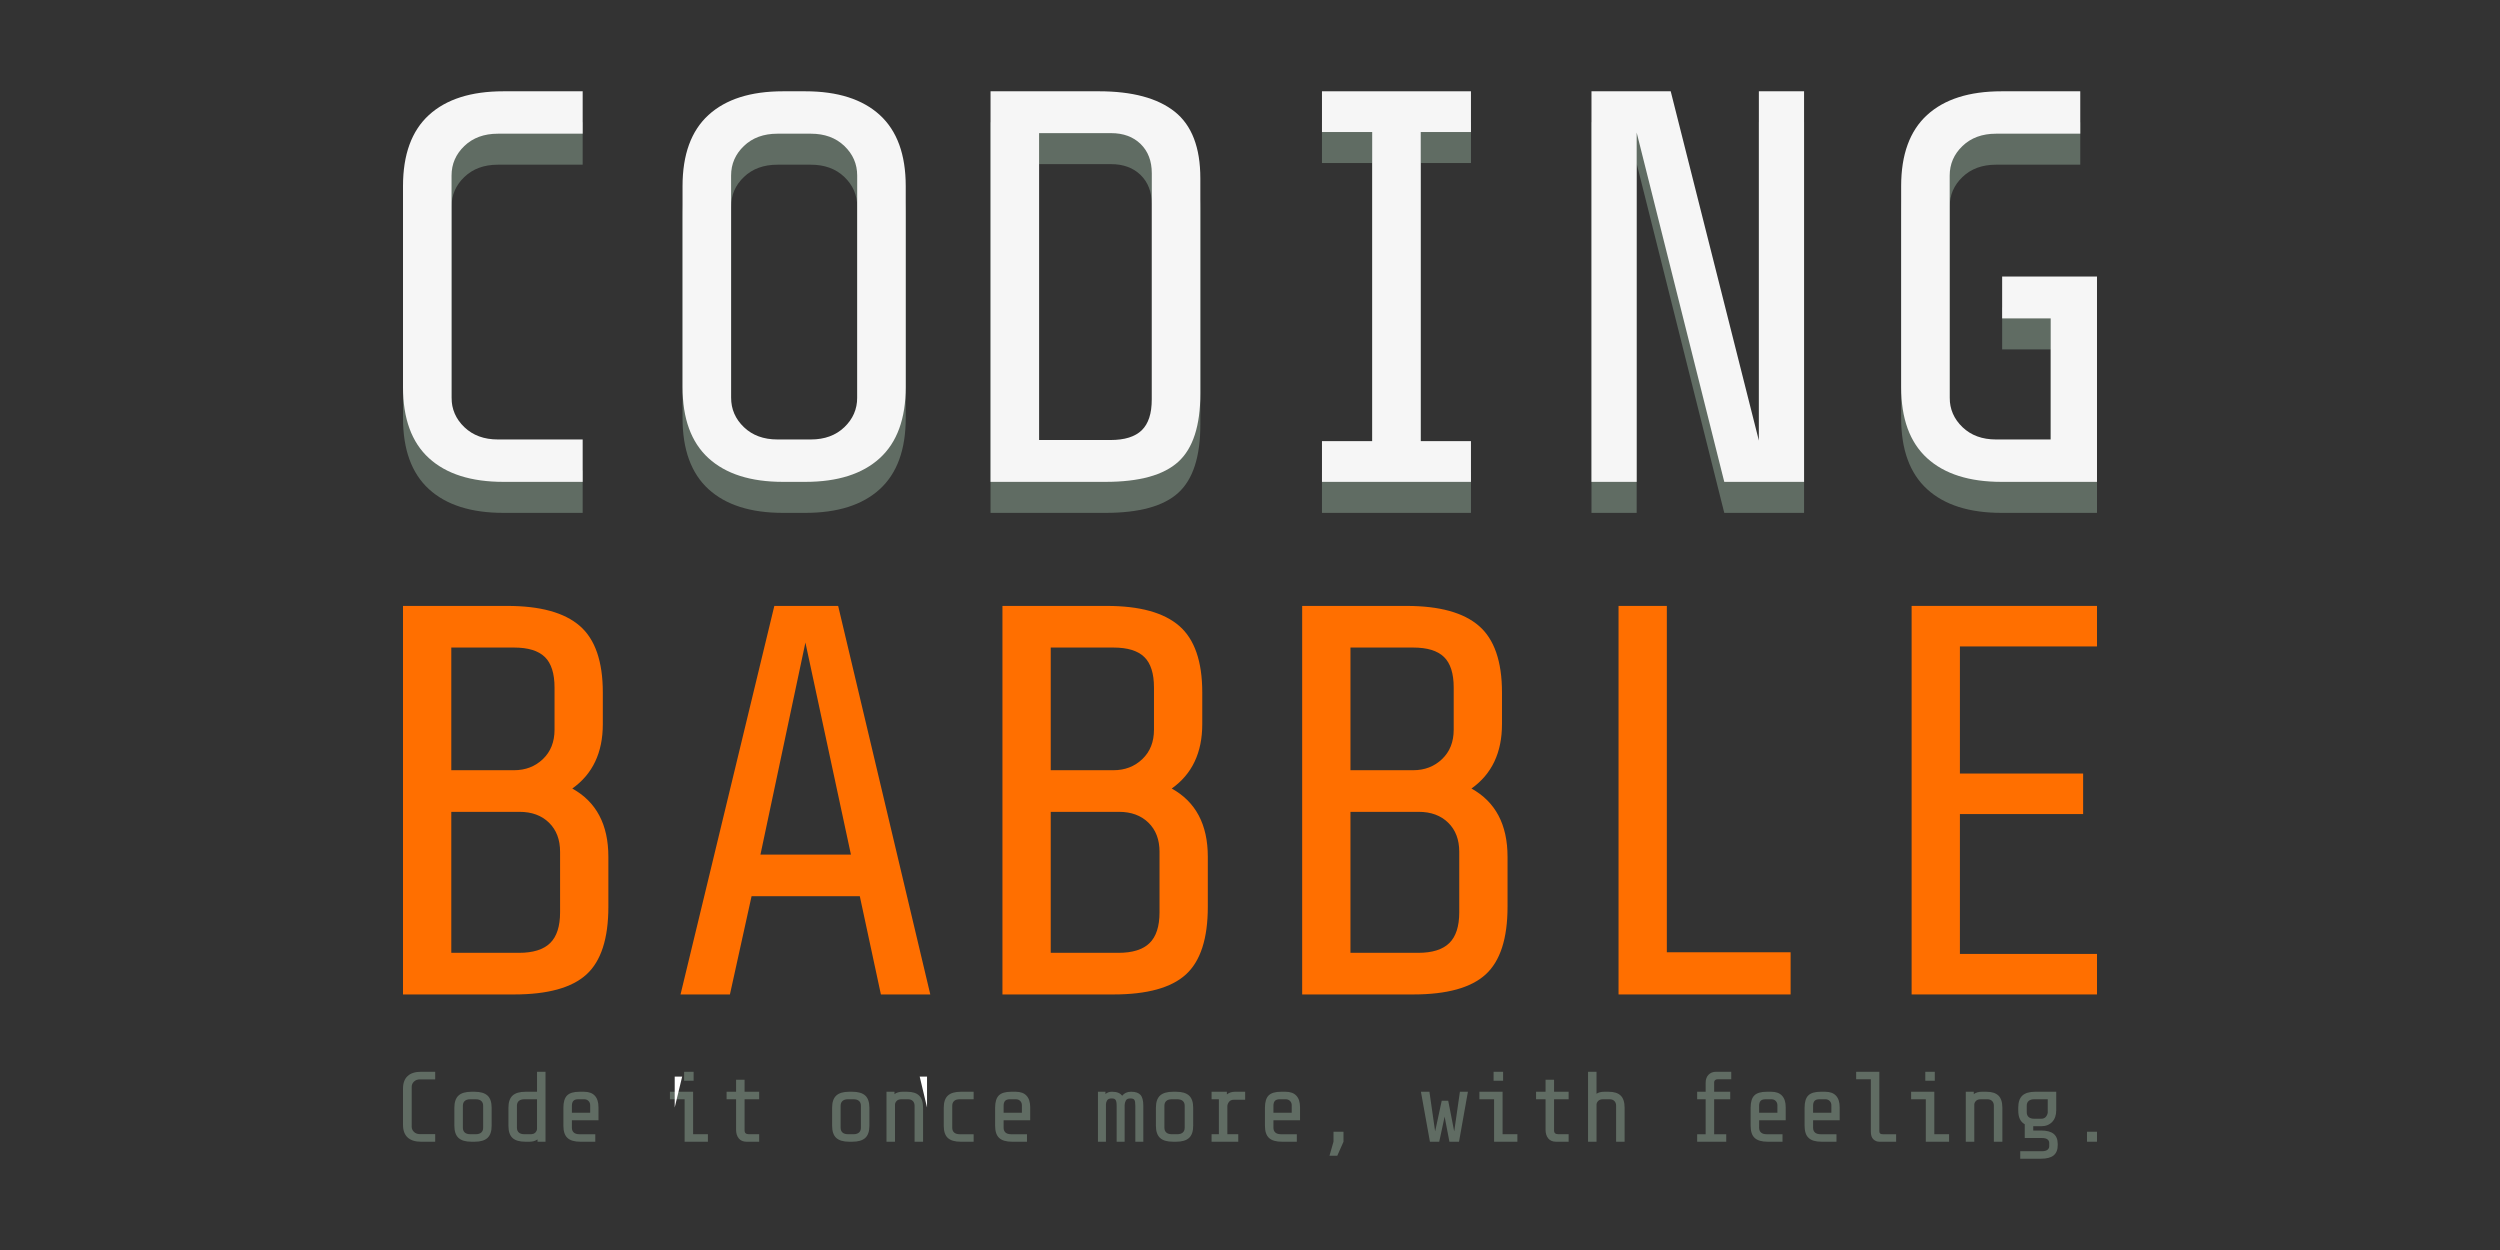 <?xml version="1.0" encoding="UTF-8" standalone="no"?><!DOCTYPE svg PUBLIC "-//W3C//DTD SVG 1.1//EN" "http://www.w3.org/Graphics/SVG/1.1/DTD/svg11.dtd"><svg width="100%" height="100%" viewBox="0 0 1000 500" version="1.1" xmlns="http://www.w3.org/2000/svg" xmlns:xlink="http://www.w3.org/1999/xlink" xml:space="preserve" xmlns:serif="http://www.serif.com/" style="fill-rule:evenodd;clip-rule:evenodd;stroke-linejoin:round;stroke-miterlimit:2;"><rect x="0" y="0" width="1000" height="500" fill="#333333" stroke="none"/><g id="coding-babble" serif:id="coding babble"><g id="slackey"><path d="M168.397,456.69c-2.319,-0 -4.097,-0.567 -5.337,-1.699c-1.239,-1.133 -1.858,-2.832 -1.858,-5.097l-0,-14.391c-0,-2.265 0.619,-3.964 1.858,-5.096c1.24,-1.133 3.018,-1.699 5.337,-1.699l5.676,-0l0,3.038l-6.076,-0c-0.986,-0 -1.785,0.293 -2.398,0.879c-0.613,0.587 -0.92,1.293 -0.92,2.119l0,15.909c0,0.827 0.307,1.533 0.92,2.119c0.613,0.586 1.412,0.88 2.398,0.88l6.076,-0l0,3.038l-5.676,-0Z" style="fill:#606c63;fill-rule:nonzero;"/><path d="M196.658,450.294c0,2.238 -0.553,3.864 -1.658,4.877c-1.106,1.012 -2.819,1.519 -5.137,1.519l-1.319,-0c-2.319,-0 -4.031,-0.507 -5.137,-1.519c-1.106,-1.013 -1.659,-2.639 -1.659,-4.877l0,-7.196c0,-2.238 0.553,-3.864 1.659,-4.876c1.106,-1.013 2.818,-1.519 5.137,-1.519l1.319,-0c2.318,-0 4.031,0.506 5.137,1.519c1.105,1.012 1.658,2.638 1.658,4.876l0,7.196Zm-3.397,-7.995c-0,-0.826 -0.254,-1.466 -0.76,-1.919c-0.506,-0.453 -1.252,-0.679 -2.238,-0.679l-2.119,-0c-0.986,-0 -1.732,0.226 -2.239,0.679c-0.506,0.453 -0.759,1.093 -0.759,1.919l-0,8.794c-0,0.826 0.253,1.466 0.759,1.919c0.507,0.453 1.253,0.679 2.239,0.679l2.119,0c0.986,0 1.732,-0.226 2.238,-0.679c0.506,-0.453 0.76,-1.093 0.76,-1.919l-0,-8.794Z" style="fill:#606c63;fill-rule:nonzero;"/><path d="M215.006,455.77c-0.879,0.613 -1.945,0.92 -3.197,0.92l-1.639,-0c-2.346,-0 -4.064,-0.5 -5.157,-1.499c-1.093,-1 -1.639,-2.632 -1.639,-4.897l0,-7.196c0,-2.238 0.553,-3.864 1.659,-4.876c1.106,-1.013 2.818,-1.519 5.137,-1.519l4.637,-0l-0,-7.995l3.397,-0l0,27.982l-3.198,-0l0,-0.92Zm-2.798,-2.079c0.88,0 1.533,-0.233 1.959,-0.699c0.426,-0.466 0.64,-0.966 0.64,-1.499l-0,-11.792l-5.037,-0c-0.986,-0 -1.732,0.226 -2.239,0.679c-0.506,0.453 -0.759,1.093 -0.759,1.919l-0,8.794c-0,0.826 0.253,1.466 0.759,1.919c0.507,0.453 1.253,0.679 2.239,0.679l2.438,0Z" style="fill:#606c63;fill-rule:nonzero;"/><path d="M232.155,456.69c-2.345,-0 -4.064,-0.5 -5.156,-1.499c-1.093,-1 -1.639,-2.632 -1.639,-4.897l-0,-7.196c-0,-2.291 0.493,-3.93 1.479,-4.916c0.986,-0.986 2.625,-1.479 4.916,-1.479l1.879,-0c1.892,-0 3.325,0.526 4.297,1.579c0.973,1.052 1.459,2.591 1.459,4.617l0,5.196l-10.633,0l0,2.998c0,0.826 0.254,1.466 0.76,1.919c0.506,0.453 1.252,0.679 2.238,0.679l6.356,0l0,2.999l-5.956,-0Zm3.918,-14.591c-0,-0.693 -0.227,-1.266 -0.68,-1.719c-0.453,-0.453 -1.026,-0.679 -1.719,-0.679l-2.318,-0c-0.96,-0 -1.633,0.219 -2.019,0.659c-0.386,0.44 -0.58,1.086 -0.58,1.939l0,2.798l7.316,0l-0,-2.998Z" style="fill:#606c63;fill-rule:nonzero;"/><path d="M277.446,428.708l-0,3.597l-3.798,0l0,-3.597l3.798,-0Zm-9.474,10.993l-0,-2.998l9.274,-0l-0,16.988l5.916,0l-0,2.999l-9.314,-0l-0,-16.989l-5.876,-0Z" style="fill:#606c63;fill-rule:nonzero;"/><path d="M298.632,456.69c-1.359,-0 -2.399,-0.44 -3.118,-1.32c-0.72,-0.879 -1.08,-2.038 -1.08,-3.477l0,-12.192l-3.797,-0l-0,-2.998l3.797,-0l0,-4.797l3.398,-0l0,4.797l5.836,-0l0,2.998l-5.836,-0l0,12.392c0,0.586 0.147,0.999 0.44,1.239c0.293,0.24 0.746,0.359 1.359,0.359l4.037,0l0,2.999l-5.036,-0Z" style="fill:#606c63;fill-rule:nonzero;"/><path d="M347.76,450.294c-0,2.238 -0.553,3.864 -1.659,4.877c-1.106,1.012 -2.818,1.519 -5.137,1.519l-1.319,-0c-2.319,-0 -4.031,-0.507 -5.137,-1.519c-1.106,-1.013 -1.659,-2.639 -1.659,-4.877l0,-7.196c0,-2.238 0.553,-3.864 1.659,-4.876c1.106,-1.013 2.818,-1.519 5.137,-1.519l1.319,-0c2.319,-0 4.031,0.506 5.137,1.519c1.106,1.012 1.659,2.638 1.659,4.876l-0,7.196Zm-3.398,-7.995c-0,-0.826 -0.253,-1.466 -0.76,-1.919c-0.506,-0.453 -1.252,-0.679 -2.238,-0.679l-2.119,-0c-0.986,-0 -1.732,0.226 -2.238,0.679c-0.507,0.453 -0.76,1.093 -0.76,1.919l0,8.794c0,0.826 0.253,1.466 0.76,1.919c0.506,0.453 1.252,0.679 2.238,0.679l2.119,0c0.986,0 1.732,-0.226 2.238,-0.679c0.507,-0.453 0.76,-1.093 0.76,-1.919l-0,-8.794Z" style="fill:#606c63;fill-rule:nonzero;"/><path d="M357.793,436.703l0,0.959c0.826,-0.64 1.892,-0.959 3.198,-0.959l1.839,-0c2.158,-0 3.764,0.506 4.817,1.519c1.052,1.012 1.579,2.638 1.579,4.876l-0,13.592l-3.398,-0l-0,-14.391c-0,-0.8 -0.233,-1.432 -0.7,-1.899c-0.466,-0.466 -1.099,-0.699 -1.899,-0.699l-2.638,-0c-0.879,-0 -1.532,0.233 -1.959,0.699c-0.426,0.467 -0.639,0.966 -0.639,1.499l-0,14.791l-3.398,-0l0,-19.987l3.198,-0Z" style="fill:#606c63;fill-rule:nonzero;"/><path d="M384.296,456.69c-2.345,-0 -4.064,-0.5 -5.157,-1.499c-1.093,-1 -1.639,-2.632 -1.639,-4.897l0,-7.196c0,-2.238 0.553,-3.864 1.659,-4.876c1.106,-1.013 2.818,-1.519 5.137,-1.519l5.156,-0l0,2.998l-5.556,-0c-0.986,-0 -1.732,0.226 -2.239,0.679c-0.506,0.453 -0.759,1.093 -0.759,1.919l-0,8.794c-0,0.826 0.253,1.466 0.759,1.919c0.507,0.453 1.253,0.679 2.239,0.679l5.556,0l0,2.999l-5.156,-0Z" style="fill:#606c63;fill-rule:nonzero;"/><path d="M404.842,456.69c-2.345,-0 -4.064,-0.5 -5.156,-1.499c-1.093,-1 -1.639,-2.632 -1.639,-4.897l-0,-7.196c-0,-2.291 0.493,-3.93 1.479,-4.916c0.986,-0.986 2.625,-1.479 4.917,-1.479l1.878,-0c1.892,-0 3.325,0.526 4.297,1.579c0.973,1.052 1.46,2.591 1.46,4.617l-0,5.196l-10.634,0l0,2.998c0,0.826 0.254,1.466 0.76,1.919c0.506,0.453 1.252,0.679 2.239,0.679l6.355,0l0,2.999l-5.956,-0Zm3.918,-14.591c-0,-0.693 -0.227,-1.266 -0.68,-1.719c-0.453,-0.453 -1.026,-0.679 -1.719,-0.679l-2.318,-0c-0.96,-0 -1.632,0.219 -2.019,0.659c-0.386,0.44 -0.58,1.086 -0.58,1.939l0,2.798l7.316,0l-0,-2.998Z" style="fill:#606c63;fill-rule:nonzero;"/><path d="M442.178,436.703l-0,0.919c0.693,-0.613 1.519,-0.919 2.478,-0.919l0.24,-0c1.865,-0 3.185,0.533 3.957,1.599c0.88,-1.066 2.039,-1.599 3.478,-1.599l0.24,-0c1.626,-0 2.825,0.413 3.598,1.239c0.773,0.826 1.159,2.292 1.159,4.397l-0,14.351l-3.198,-0l0,-14.391c0,-1.093 -0.113,-1.852 -0.34,-2.279c-0.226,-0.426 -0.739,-0.639 -1.539,-0.639l-0.24,-0c-0.799,-0 -1.352,0.273 -1.659,0.819c-0.306,0.547 -0.473,1.153 -0.499,1.819l-0,14.671l-3.198,-0l-0,-14.391c-0,-1.119 -0.133,-1.885 -0.4,-2.299c-0.266,-0.413 -0.746,-0.619 -1.439,-0.619l-0.24,-0c-0.799,-0 -1.359,0.233 -1.679,0.699c-0.319,0.467 -0.493,0.993 -0.519,1.579l-0,15.031l-3.198,-0l-0,-19.987l2.998,-0Z" style="fill:#606c63;fill-rule:nonzero;"/><path d="M477.275,450.294c-0,2.238 -0.553,3.864 -1.659,4.877c-1.106,1.012 -2.818,1.519 -5.137,1.519l-1.319,-0c-2.318,-0 -4.031,-0.507 -5.136,-1.519c-1.106,-1.013 -1.659,-2.639 -1.659,-4.877l-0,-7.196c-0,-2.238 0.553,-3.864 1.659,-4.876c1.105,-1.013 2.818,-1.519 5.136,-1.519l1.319,-0c2.319,-0 4.031,0.506 5.137,1.519c1.106,1.012 1.659,2.638 1.659,4.876l-0,7.196Zm-3.398,-7.995c0,-0.826 -0.253,-1.466 -0.759,-1.919c-0.507,-0.453 -1.253,-0.679 -2.239,-0.679l-2.119,-0c-0.986,-0 -1.732,0.226 -2.238,0.679c-0.506,0.453 -0.76,1.093 -0.76,1.919l0,8.794c0,0.826 0.254,1.466 0.76,1.919c0.506,0.453 1.252,0.679 2.238,0.679l2.119,0c0.986,0 1.732,-0.226 2.239,-0.679c0.506,-0.453 0.759,-1.093 0.759,-1.919l0,-8.794Z" style="fill:#606c63;fill-rule:nonzero;"/><path d="M487.548,453.691l0,-13.99l-2.918,-0l0,-2.998l6.116,-0l0,1.079c0.879,-0.72 1.945,-1.079 3.198,-1.079l4.117,-0l0,3.198l-4.517,-0c-0.853,-0 -1.492,0.273 -1.919,0.819c-0.426,0.546 -0.652,1.099 -0.679,1.659l-0,11.312l4.357,0l0,2.999l-10.673,-0l0,-2.999l2.918,0Z" style="fill:#606c63;fill-rule:nonzero;"/><path d="M512.772,456.69c-2.345,-0 -4.064,-0.5 -5.157,-1.499c-1.093,-1 -1.639,-2.632 -1.639,-4.897l0,-7.196c0,-2.291 0.493,-3.93 1.479,-4.916c0.986,-0.986 2.625,-1.479 4.917,-1.479l1.879,-0c1.892,-0 3.324,0.526 4.297,1.579c0.973,1.052 1.459,2.591 1.459,4.617l-0,5.196l-10.633,0l-0,2.998c-0,0.826 0.253,1.466 0.759,1.919c0.507,0.453 1.253,0.679 2.239,0.679l6.356,0l-0,2.999l-5.956,-0Zm3.917,-14.591c0,-0.693 -0.226,-1.266 -0.679,-1.719c-0.454,-0.453 -1.026,-0.679 -1.719,-0.679l-2.319,-0c-0.959,-0 -1.632,0.219 -2.019,0.659c-0.386,0.44 -0.579,1.086 -0.579,1.939l-0,2.798l7.315,0l0,-2.998Z" style="fill:#606c63;fill-rule:nonzero;"/><path d="M533.398,456.69l0,-3.998l3.998,0l-0,3.998l-2.479,5.596l-3.118,-0l1.599,-5.596Z" style="fill:#606c63;fill-rule:nonzero;"/><path d="M577.849,446.656l-2.159,10.034l-3.717,-0l-3.598,-19.987l3.398,-0l2.279,15.869l2.638,-12.272l2.598,0l2.399,12.272l2.278,-15.869l3.198,-0l-3.558,19.987l-3.837,-0l-1.919,-10.034Z" style="fill:#606c63;fill-rule:nonzero;"/><path d="M601.234,428.708l-0,3.597l-3.798,0l0,-3.597l3.798,-0Zm-9.474,10.993l-0,-2.998l9.274,-0l-0,16.988l5.916,0l0,2.999l-9.314,-0l0,-16.989l-5.876,-0Z" style="fill:#606c63;fill-rule:nonzero;"/><path d="M622.42,456.69c-1.359,-0 -2.399,-0.44 -3.118,-1.32c-0.72,-0.879 -1.079,-2.038 -1.079,-3.477l-0,-12.192l-3.798,-0l0,-2.998l3.798,-0l-0,-4.797l3.397,-0l0,4.797l5.837,-0l-0,2.998l-5.837,-0l0,12.392c0,0.586 0.147,0.999 0.44,1.239c0.293,0.24 0.746,0.359 1.359,0.359l4.038,0l-0,2.999l-5.037,-0Z" style="fill:#606c63;fill-rule:nonzero;"/><path d="M638.609,428.708l0,8.794c0.8,-0.533 1.799,-0.799 2.998,-0.799l1.839,-0c2.159,-0 3.764,0.506 4.817,1.519c1.053,1.012 1.579,2.638 1.579,4.876l-0,13.592l-3.398,-0l0,-14.391c0,-0.8 -0.233,-1.432 -0.699,-1.899c-0.467,-0.466 -1.1,-0.699 -1.899,-0.699l-2.638,-0c-0.853,-0 -1.493,0.219 -1.919,0.659c-0.427,0.44 -0.653,0.913 -0.68,1.419l0,14.911l-3.397,-0l-0,-27.982l3.397,-0Z" style="fill:#606c63;fill-rule:nonzero;"/><path d="M687.058,431.706c-0.427,-0 -0.767,0.113 -1.02,0.34c-0.253,0.226 -0.379,0.513 -0.379,0.859l-0,3.798l6.435,-0l0,2.998l-6.435,-0l-0,13.99l4.836,0l0,2.999l-11.632,-0l-0,-2.999l3.398,0l-0,-13.99l-3.398,-0l-0,-2.998l3.398,-0l-0,-3.598c-0,-1.359 0.386,-2.432 1.159,-3.218c0.773,-0.786 1.772,-1.179 2.998,-1.179l6.076,-0l0,2.998l-5.436,-0Z" style="fill:#606c63;fill-rule:nonzero;"/><path d="M707.045,456.69c-2.346,-0 -4.064,-0.5 -5.157,-1.499c-1.093,-1 -1.639,-2.632 -1.639,-4.897l-0,-7.196c-0,-2.291 0.493,-3.93 1.479,-4.916c0.986,-0.986 2.625,-1.479 4.917,-1.479l1.879,-0c1.892,-0 3.324,0.526 4.297,1.579c0.972,1.052 1.459,2.591 1.459,4.617l-0,5.196l-10.633,0l-0,2.998c-0,0.826 0.253,1.466 0.759,1.919c0.507,0.453 1.253,0.679 2.239,0.679l6.356,0l-0,2.999l-5.956,-0Zm3.917,-14.591c-0,-0.693 -0.227,-1.266 -0.68,-1.719c-0.453,-0.453 -1.026,-0.679 -1.718,-0.679l-2.319,-0c-0.959,-0 -1.632,0.219 -2.019,0.659c-0.386,0.44 -0.579,1.086 -0.579,1.939l-0,2.798l7.315,0l-0,-2.998Z" style="fill:#606c63;fill-rule:nonzero;"/><path d="M728.63,456.69c-2.345,-0 -4.064,-0.5 -5.156,-1.499c-1.093,-1 -1.639,-2.632 -1.639,-4.897l-0,-7.196c-0,-2.291 0.493,-3.93 1.479,-4.916c0.986,-0.986 2.625,-1.479 4.917,-1.479l1.878,-0c1.893,-0 3.325,0.526 4.298,1.579c0.972,1.052 1.459,2.591 1.459,4.617l-0,5.196l-10.633,0l-0,2.998c-0,0.826 0.253,1.466 0.759,1.919c0.506,0.453 1.253,0.679 2.239,0.679l6.356,0l-0,2.999l-5.957,-0Zm3.918,-14.591c-0,-0.693 -0.227,-1.266 -0.68,-1.719c-0.453,-0.453 -1.026,-0.679 -1.719,-0.679l-2.318,-0c-0.959,-0 -1.632,0.219 -2.019,0.659c-0.386,0.44 -0.579,1.086 -0.579,1.939l-0,2.798l7.315,0l-0,-2.998Z" style="fill:#606c63;fill-rule:nonzero;"/><path d="M751.735,456.69c-0.906,-0 -1.699,-0.32 -2.378,-0.96c-0.68,-0.639 -1.019,-1.652 -1.019,-3.038l-0,-20.986l-5.877,-0l0,-2.998l9.274,-0l0,23.784c0,0.427 0.107,0.733 0.32,0.92c0.213,0.186 0.573,0.279 1.079,0.279l5.317,0l-0,2.999l-6.716,-0Z" style="fill:#606c63;fill-rule:nonzero;"/><path d="M773.921,428.708l-0,3.597l-3.798,0l0,-3.597l3.798,-0Zm-9.474,10.993l0,-2.998l9.274,-0l-0,16.988l5.916,0l0,2.999l-9.314,-0l0,-16.989l-5.876,-0Z" style="fill:#606c63;fill-rule:nonzero;"/><path d="M789.511,436.703l-0,0.959c0.826,-0.64 1.892,-0.959 3.198,-0.959l1.838,-0c2.159,-0 3.765,0.506 4.817,1.519c1.053,1.012 1.579,2.638 1.579,4.876l0,13.592l-3.398,-0l0,-14.391c0,-0.8 -0.233,-1.432 -0.699,-1.899c-0.467,-0.466 -1.099,-0.699 -1.899,-0.699l-2.638,-0c-0.88,-0 -1.533,0.233 -1.959,0.699c-0.426,0.467 -0.64,0.966 -0.64,1.499l0,14.791l-3.397,-0l-0,-19.987l3.198,-0Z" style="fill:#606c63;fill-rule:nonzero;"/><path d="M823.089,458.089c-0,1.812 -0.54,3.164 -1.619,4.057c-1.08,0.893 -2.765,1.339 -5.057,1.339l-8.315,0l0,-2.998l8.715,0c0.959,0 1.679,-0.187 2.158,-0.56c0.48,-0.373 0.72,-0.852 0.72,-1.439l-0,-1.279c-0,-0.613 -0.24,-1.099 -0.72,-1.459c-0.479,-0.36 -1.199,-0.54 -2.158,-0.54l-6.916,0l0,-5.516c-0.879,-0.48 -1.532,-1.172 -1.958,-2.079c-0.427,-0.906 -0.64,-2.078 -0.64,-3.517l-0,-1c-0,-2.238 0.553,-3.864 1.659,-4.876c1.106,-1.013 2.818,-1.519 5.137,-1.519l8.394,-0l0,7.395c0,1.998 -0.546,3.564 -1.639,4.697c-1.093,1.132 -2.545,1.699 -4.357,1.699l-3.198,-0l0,1.718l3.118,0c2.292,0 3.977,0.447 5.057,1.34c1.079,0.892 1.619,2.245 1.619,4.057l-0,0.48Zm-6.596,-10.593c0.826,-0 1.452,-0.267 1.879,-0.8c0.426,-0.533 0.666,-1.093 0.719,-1.679l0,-5.316l-5.396,-0c-0.986,-0 -1.732,0.226 -2.239,0.679c-0.506,0.453 -0.759,1.093 -0.759,1.919l-0,2.598c-0,0.826 0.253,1.466 0.759,1.919c0.507,0.453 1.253,0.68 2.239,0.68l2.798,-0Z" style="fill:#606c63;fill-rule:nonzero;"/><rect x="834.801" y="452.692" width="3.997" height="3.997" style="fill:#606c63;fill-rule:nonzero;"/><path d="M243.348,362.701c0,12.729 -2.923,21.758 -8.77,27.086c-5.846,5.329 -15.504,7.993 -28.973,7.993l-44.403,0l-0,-155.412l41.739,-0c13.173,-0 22.831,2.664 28.973,7.993c6.143,5.328 9.214,14.209 9.214,26.642l-0,12.655c-0,11.397 -4.07,19.981 -12.211,25.754c9.621,5.328 14.431,14.431 14.431,27.308l0,19.981Zm-21.536,-87.696c0,-5.625 -1.295,-9.695 -3.885,-12.211c-2.59,-2.517 -6.697,-3.775 -12.322,-3.775l-25.088,0l0,49.066l25.088,0c4.588,0 8.437,-1.48 11.545,-4.44c3.108,-2.961 4.662,-6.883 4.662,-11.767l0,-16.873Zm2.221,65.717c-0,-4.885 -1.481,-8.77 -4.441,-11.656c-2.96,-2.887 -6.882,-4.33 -11.767,-4.33l-27.308,0l0,56.393l27.086,-0c5.625,-0 9.769,-1.295 12.433,-3.886c2.664,-2.59 3.997,-6.697 3.997,-12.322l-0,-24.199Z" style="fill:#ff6f00;fill-rule:nonzero;"/><path d="M300.628,358.483l-8.658,39.297l-19.76,0l37.521,-155.412l25.532,-0l36.855,155.412l-19.759,0l-8.437,-39.297l-43.294,-0Zm39.742,-16.651l-18.206,-84.811l-17.983,84.811l36.189,-0Z" style="fill:#ff6f00;fill-rule:nonzero;"/><path d="M483.127,362.701c-0,12.729 -2.924,21.758 -8.77,27.086c-5.846,5.329 -15.504,7.993 -28.973,7.993l-44.404,0l0,-155.412l41.74,-0c13.173,-0 22.83,2.664 28.973,7.993c6.142,5.328 9.214,14.209 9.214,26.642l-0,12.655c-0,11.397 -4.071,19.981 -12.211,25.754c9.62,5.328 14.431,14.431 14.431,27.308l-0,19.981Zm-21.536,-87.696c0,-5.625 -1.295,-9.695 -3.885,-12.211c-2.59,-2.517 -6.698,-3.775 -12.322,-3.775l-25.088,0l-0,49.066l25.088,0c4.588,0 8.436,-1.48 11.545,-4.44c3.108,-2.961 4.662,-6.883 4.662,-11.767l0,-16.873Zm2.22,65.717c0,-4.885 -1.48,-8.77 -4.44,-11.656c-2.96,-2.887 -6.883,-4.33 -11.767,-4.33l-27.308,0l-0,56.393l27.086,-0c5.624,-0 9.769,-1.295 12.433,-3.886c2.664,-2.59 3.996,-6.697 3.996,-12.322l0,-24.199Z" style="fill:#ff6f00;fill-rule:nonzero;"/><path d="M603.016,362.701c0,12.729 -2.923,21.758 -8.77,27.086c-5.846,5.329 -15.504,7.993 -28.973,7.993l-44.403,0l-0,-155.412l41.739,-0c13.173,-0 22.831,2.664 28.973,7.993c6.143,5.328 9.214,14.209 9.214,26.642l-0,12.655c-0,11.397 -4.07,19.981 -12.211,25.754c9.621,5.328 14.431,14.431 14.431,27.308l0,19.981Zm-21.536,-87.696c0,-5.625 -1.295,-9.695 -3.885,-12.211c-2.59,-2.517 -6.697,-3.775 -12.322,-3.775l-25.088,0l0,49.066l25.088,0c4.588,0 8.437,-1.48 11.545,-4.44c3.108,-2.961 4.662,-6.883 4.662,-11.767l0,-16.873Zm2.221,65.717c-0,-4.885 -1.481,-8.77 -4.441,-11.656c-2.96,-2.887 -6.882,-4.33 -11.767,-4.33l-27.308,0l0,56.393l27.086,-0c5.625,-0 9.769,-1.295 12.433,-3.886c2.664,-2.59 3.997,-6.697 3.997,-12.322l-0,-24.199Z" style="fill:#ff6f00;fill-rule:nonzero;"/><path d="M666.735,242.368l-0,138.539l49.51,-0l-0,16.873l-68.826,0l0,-155.412l19.316,-0Z" style="fill:#ff6f00;fill-rule:nonzero;"/><path d="M838.798,242.368l0,16.207l-54.838,0l0,50.842l49.288,0l-0,16.207l-49.288,0l0,55.949l54.838,-0l0,16.207l-74.153,0l-0,-155.412l74.153,-0Z" style="fill:#ff6f00;fill-rule:nonzero;"/><path d="M201.375,205.147c-12.945,0 -22.876,-3.161 -29.795,-9.485c-6.919,-6.324 -10.378,-15.809 -10.378,-28.456l-0,-80.348c-0,-12.647 3.459,-22.133 10.378,-28.456c6.919,-6.324 16.85,-9.486 29.795,-9.486l31.693,0l-0,16.963l-33.925,-0c-5.505,-0 -9.969,1.636 -13.391,4.91c-3.422,3.273 -5.133,7.216 -5.133,11.829l-0,88.828c-0,4.613 1.711,8.556 5.133,11.829c3.422,3.274 7.886,4.91 13.391,4.91l33.925,0l-0,16.962l-31.693,0Z" style="fill:#606c63;fill-rule:nonzero;"/><path d="M362.293,167.206c0,12.647 -3.459,22.132 -10.378,28.456c-6.919,6.324 -16.85,9.485 -29.795,9.485l-8.928,0c-12.945,0 -22.876,-3.161 -29.795,-9.485c-6.919,-6.324 -10.379,-15.809 -10.379,-28.456l0,-80.348c0,-12.647 3.46,-22.133 10.379,-28.456c6.919,-6.324 16.85,-9.486 29.795,-9.486l8.928,0c12.945,0 22.876,3.162 29.795,9.486c6.919,6.323 10.378,15.809 10.378,28.456l0,80.348Zm-19.417,-84.588c0,-4.613 -1.711,-8.556 -5.133,-11.829c-3.422,-3.274 -7.886,-4.91 -13.391,-4.91l-13.392,-0c-5.505,-0 -9.969,1.636 -13.391,4.91c-3.422,3.273 -5.133,7.216 -5.133,11.829l-0,88.828c-0,4.613 1.711,8.556 5.133,11.829c3.422,3.274 7.886,4.91 13.391,4.91l13.392,0c5.505,0 9.969,-1.636 13.391,-4.91c3.422,-3.273 5.133,-7.216 5.133,-11.829l0,-88.828Z" style="fill:#606c63;fill-rule:nonzero;"/><path d="M480.136,169.884c0,12.796 -2.938,21.872 -8.816,27.229c-5.877,5.356 -15.585,8.034 -29.126,8.034l-45.976,0l-0,-156.231l43.298,0c13.391,0 23.509,2.716 30.354,8.147c6.844,5.431 10.266,14.321 10.266,26.671l0,86.15Zm-19.417,-88.159c0,-4.91 -1.488,-8.816 -4.464,-11.717c-2.976,-2.902 -6.919,-4.353 -11.829,-4.353l-28.791,0l0,122.753l28.568,0c5.654,0 9.82,-1.301 12.499,-3.905c2.678,-2.604 4.017,-6.733 4.017,-12.387l0,-90.391Z" style="fill:#606c63;fill-rule:nonzero;"/><path d="M548.878,188.855l0,-123.646l-20.087,0l0,-16.293l59.591,0l0,16.293l-20.087,0l0,123.646l20.087,-0l0,16.292l-59.591,0l0,-16.292l20.087,-0Z" style="fill:#606c63;fill-rule:nonzero;"/><path d="M654.669,205.147l-18.078,0l-0,-156.231l31.692,0l35.264,139.716l-0,-139.716l18.078,0l0,156.231l-31.916,0l-35.04,-139.715l-0,139.715Z" style="fill:#606c63;fill-rule:nonzero;"/><path d="M800.633,205.147c-12.945,0 -22.876,-3.161 -29.795,-9.485c-6.919,-6.324 -10.378,-15.809 -10.378,-28.456l-0,-80.348c-0,-12.647 3.459,-22.133 10.378,-28.456c6.919,-6.324 16.85,-9.486 29.795,-9.486l31.47,0l-0,16.963l-33.702,-0c-5.505,-0 -9.969,1.636 -13.391,4.91c-3.422,3.273 -5.133,7.216 -5.133,11.829l-0,88.828c-0,4.613 1.711,8.556 5.133,11.829c3.422,3.274 7.886,4.91 13.391,4.91l21.873,0l-0,-48.431l-19.417,-0l-0,-16.739l37.941,-0l0,82.132l-38.165,0Z" style="fill:#606c63;fill-rule:nonzero;"/><path d="M201.375,192.746c-12.945,0 -22.876,-3.162 -29.795,-9.485c-6.919,-6.324 -10.378,-15.81 -10.378,-28.457l-0,-80.347c-0,-12.648 3.459,-22.133 10.378,-28.457c6.919,-6.323 16.85,-9.485 29.795,-9.485l31.693,-0l-0,16.962l-33.925,0c-5.505,0 -9.969,1.637 -13.391,4.91c-3.422,3.274 -5.133,7.217 -5.133,11.829l-0,88.829c-0,4.612 1.711,8.555 5.133,11.829c3.422,3.273 7.886,4.91 13.391,4.91l33.925,-0l-0,16.962l-31.693,0Z" style="fill:#f6f6f6;fill-rule:nonzero;"/><path d="M362.293,154.804c0,12.647 -3.459,22.133 -10.378,28.457c-6.919,6.323 -16.85,9.485 -29.795,9.485l-8.928,0c-12.945,0 -22.876,-3.162 -29.795,-9.485c-6.919,-6.324 -10.379,-15.81 -10.379,-28.457l0,-80.347c0,-12.648 3.46,-22.133 10.379,-28.457c6.919,-6.323 16.85,-9.485 29.795,-9.485l8.928,-0c12.945,-0 22.876,3.162 29.795,9.485c6.919,6.324 10.378,15.809 10.378,28.457l0,80.347Zm-19.417,-84.588c0,-4.612 -1.711,-8.555 -5.133,-11.829c-3.422,-3.273 -7.886,-4.91 -13.391,-4.91l-13.392,0c-5.505,0 -9.969,1.637 -13.391,4.91c-3.422,3.274 -5.133,7.217 -5.133,11.829l-0,88.829c-0,4.612 1.711,8.555 5.133,11.829c3.422,3.273 7.886,4.91 13.391,4.91l13.392,-0c5.505,-0 9.969,-1.637 13.391,-4.91c3.422,-3.274 5.133,-7.217 5.133,-11.829l0,-88.829Z" style="fill:#f6f6f6;fill-rule:nonzero;"/><path d="M480.136,157.482c0,12.797 -2.938,21.873 -8.816,27.229c-5.877,5.357 -15.585,8.035 -29.126,8.035l-45.976,0l-0,-156.231l43.298,-0c13.391,-0 23.509,2.715 30.354,8.146c6.844,5.431 10.266,14.321 10.266,26.671l0,86.15Zm-19.417,-88.159c0,-4.91 -1.488,-8.815 -4.464,-11.717c-2.976,-2.901 -6.919,-4.352 -11.829,-4.352l-28.791,-0l0,122.753l28.568,-0c5.654,-0 9.82,-1.302 12.499,-3.906c2.678,-2.604 4.017,-6.733 4.017,-12.387l0,-90.391Z" style="fill:#f6f6f6;fill-rule:nonzero;"/><path d="M548.878,176.453l0,-123.645l-20.087,-0l0,-16.293l59.591,-0l0,16.293l-20.087,-0l0,123.645l20.087,0l0,16.293l-59.591,0l0,-16.293l20.087,0Z" style="fill:#f6f6f6;fill-rule:nonzero;"/><path d="M654.669,192.746l-18.078,0l-0,-156.231l31.692,-0l35.264,139.715l-0,-139.715l18.078,-0l0,156.231l-31.916,0l-35.04,-139.715l-0,139.715Z" style="fill:#f6f6f6;fill-rule:nonzero;"/><path d="M800.633,192.746c-12.945,0 -22.876,-3.162 -29.795,-9.485c-6.919,-6.324 -10.378,-15.81 -10.378,-28.457l-0,-80.347c-0,-12.648 3.459,-22.133 10.378,-28.457c6.919,-6.323 16.85,-9.485 29.795,-9.485l31.47,-0l-0,16.962l-33.702,0c-5.505,0 -9.969,1.637 -13.391,4.91c-3.422,3.274 -5.133,7.217 -5.133,11.829l-0,88.829c-0,4.612 1.711,8.555 5.133,11.829c3.422,3.273 7.886,4.91 13.391,4.91l21.873,-0l-0,-48.432l-19.417,0l-0,-16.739l37.941,0l0,82.133l-38.165,0Z" style="fill:#f6f6f6;fill-rule:nonzero;"/></g></g><path d="M269.883,430.633l0,12.367l2.986,-12.367l-2.986,-0Z" style="fill:#fff;"/><path d="M367.879,430.633l2.933,-0l-0,12.367l-2.933,-12.367Z" style="fill:#fff;"/></svg>